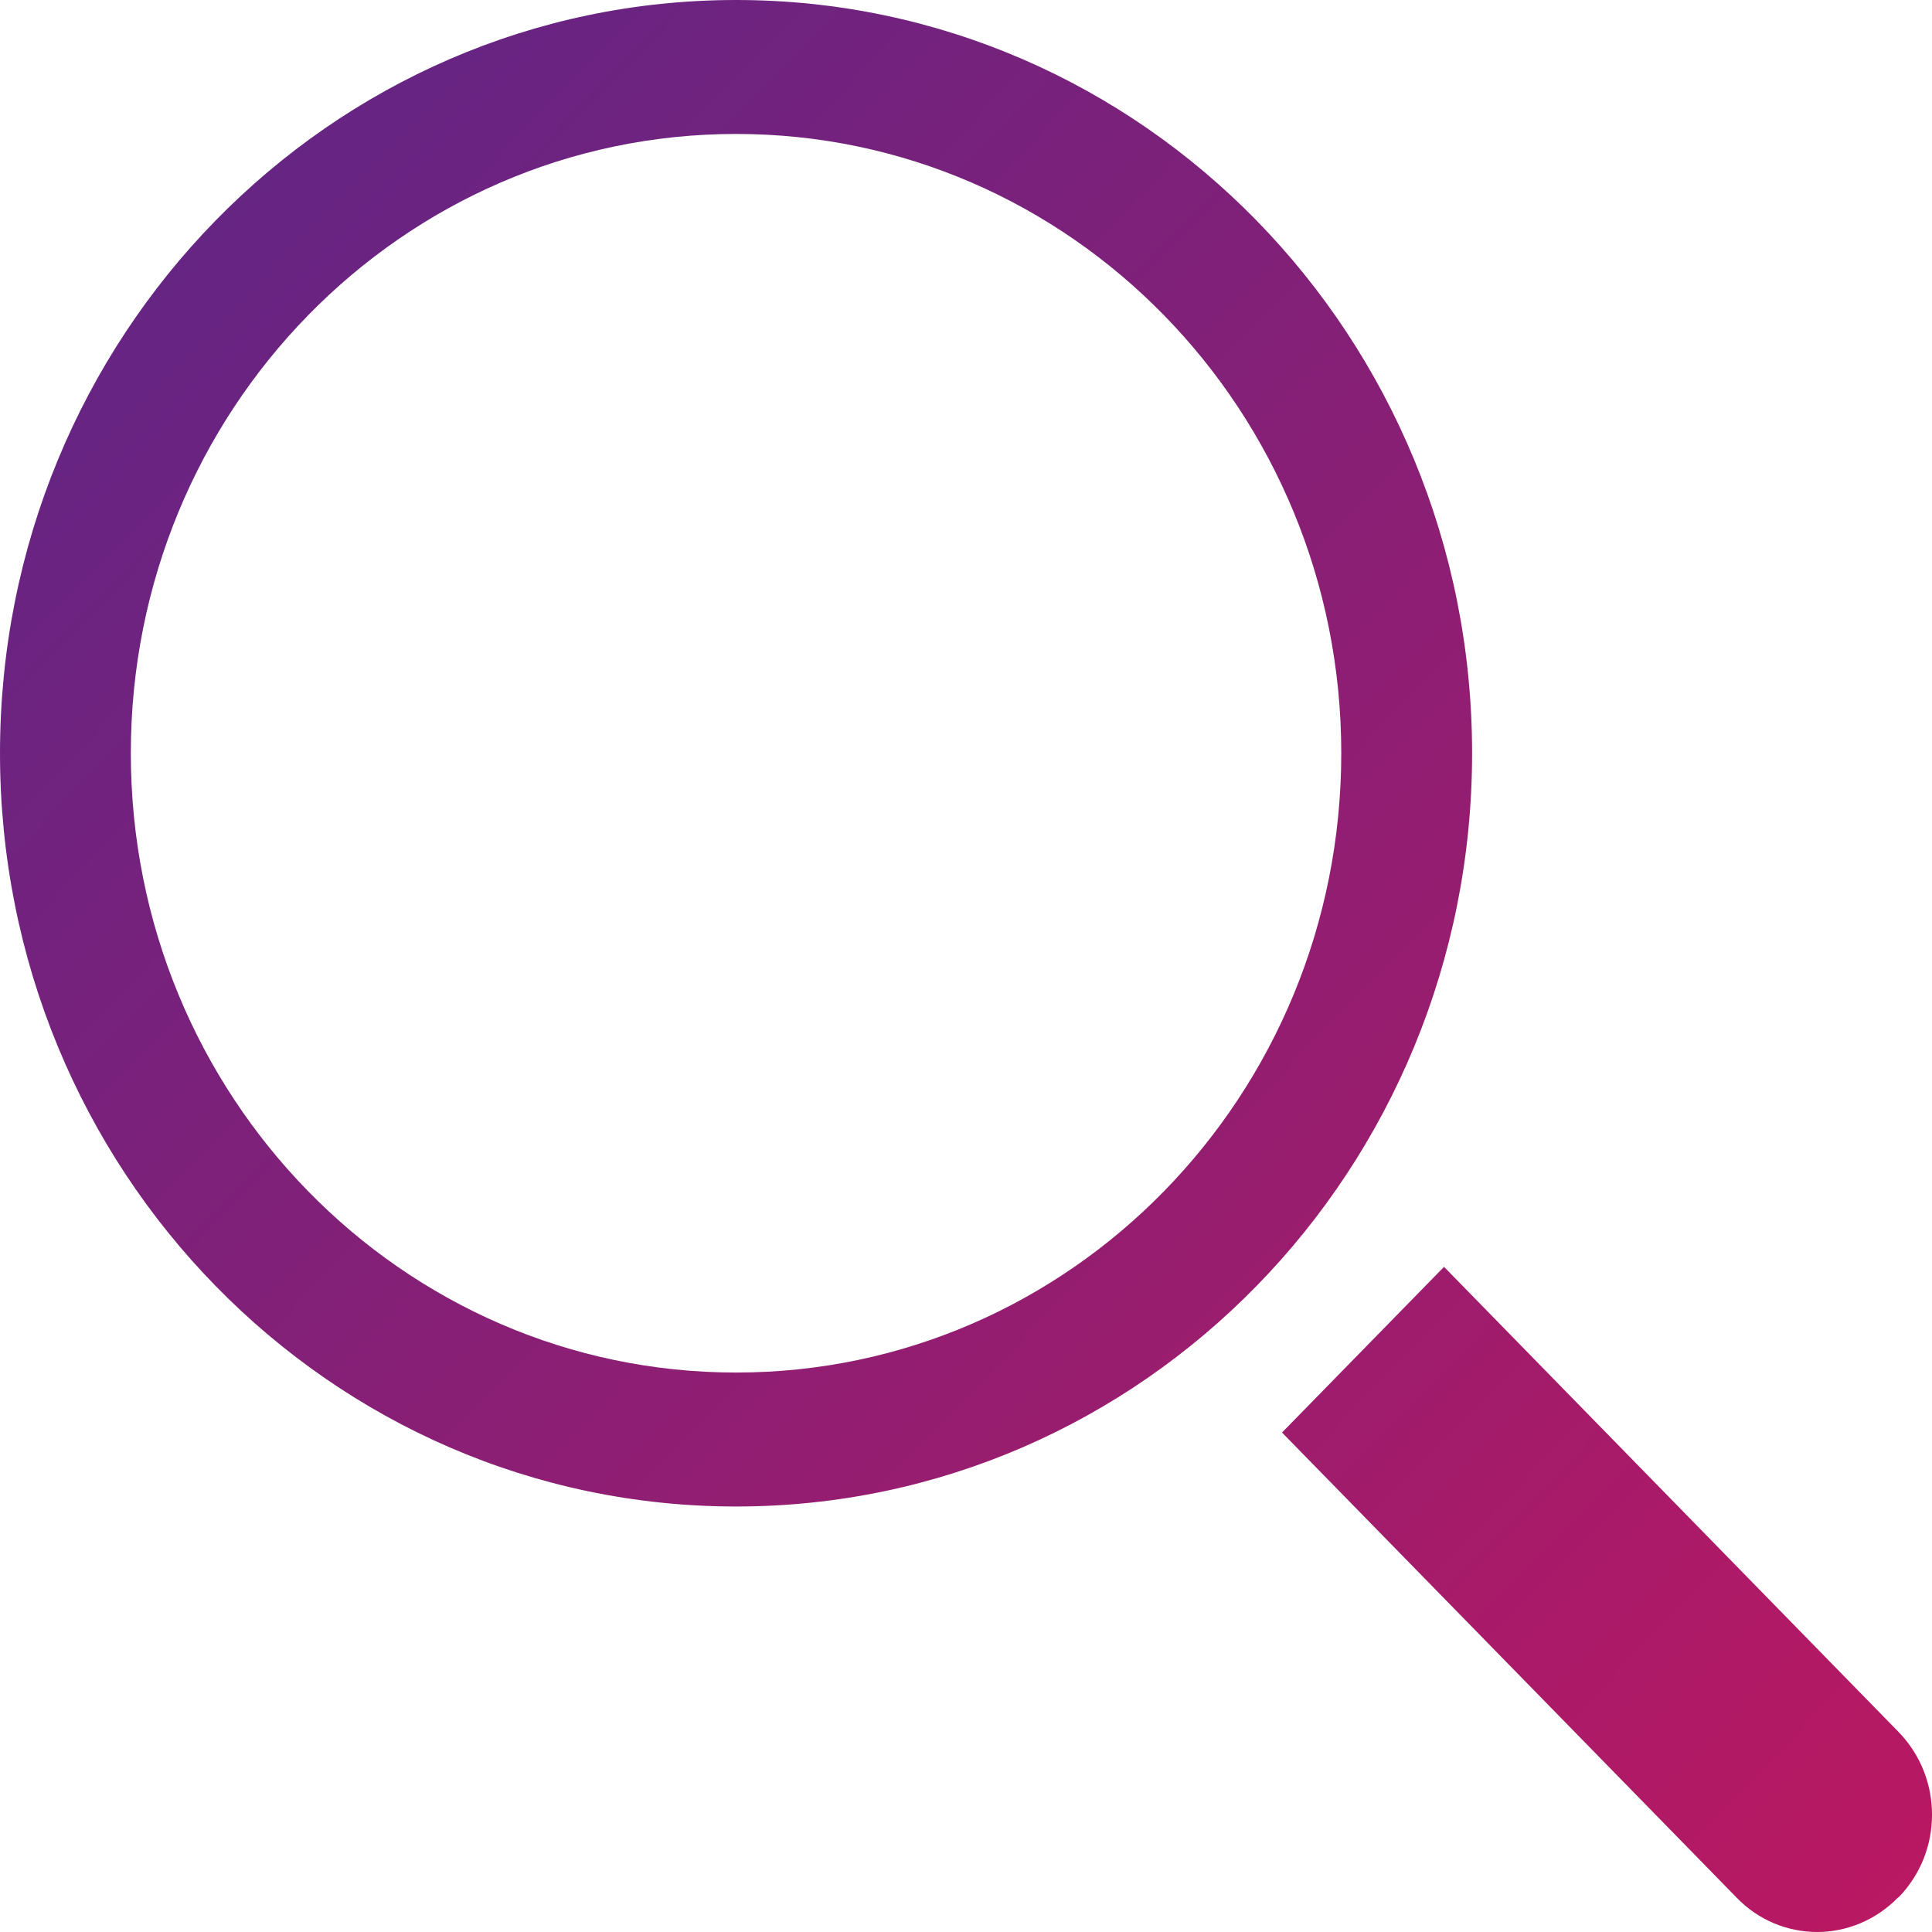 <svg width="21" height="21" viewBox="0 0 21 21" fill="none" xmlns="http://www.w3.org/2000/svg">
<path d="M20.631 20.625C20.389 20.873 20.069 21 19.753 21C19.436 21 19.116 20.876 18.875 20.625L13.935 15.571L15.696 13.77L20.635 18.824C21.122 19.323 21.122 20.127 20.635 20.625H20.631ZM16.001 8.187C16.001 12.711 12.421 16.375 8.001 16.375C3.581 16.375 0 12.711 0 8.187C0 3.664 3.581 0 8.001 0C12.421 0 16.001 3.664 16.001 8.187ZM14.579 8.187C14.579 4.469 11.635 1.456 8.001 1.456C4.367 1.456 1.422 4.469 1.422 8.187C1.422 11.906 4.367 14.919 8.001 14.919C11.635 14.919 14.579 11.906 14.579 8.187Z" fill="url(#paint0_linear_444_858)"/>
<defs>
<linearGradient id="paint0_linear_444_858" x1="2.34" y1="2.394" x2="20.809" y2="20.443" gradientUnits="userSpaceOnUse">
<stop stop-color="#662483"/>
<stop offset="1" stop-color="#B91862"/>
</linearGradient>
</defs>
</svg>
